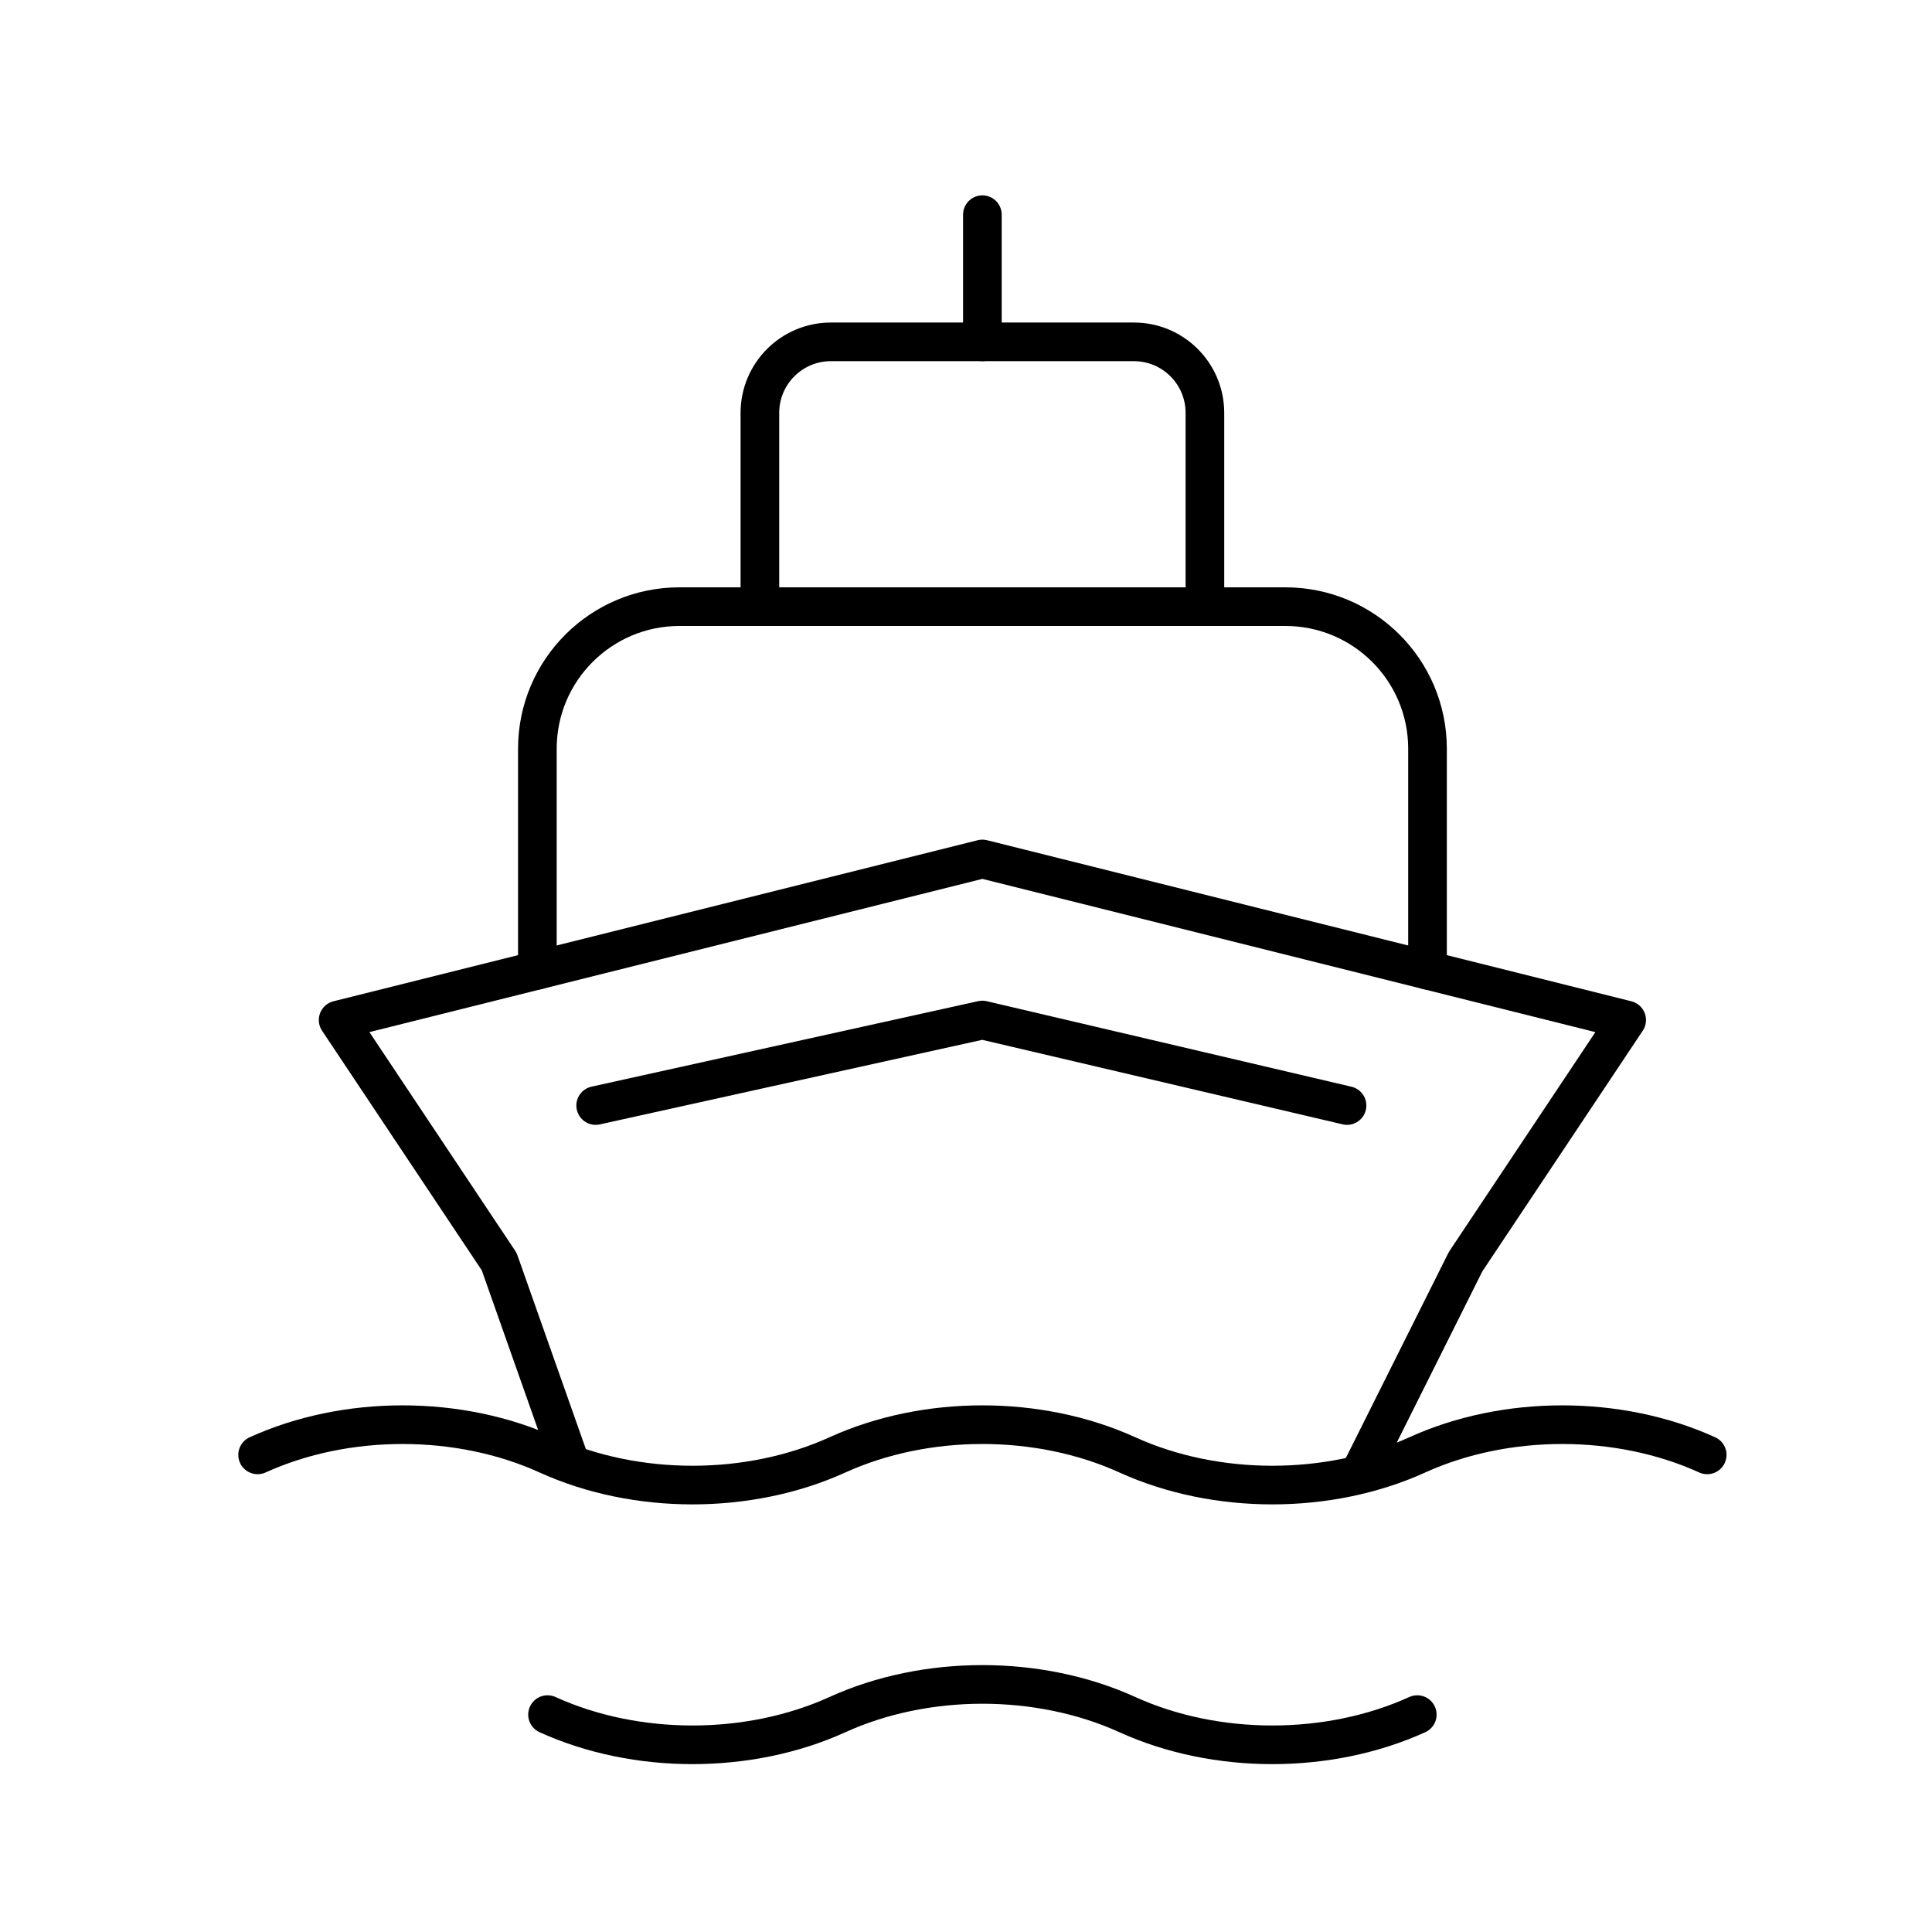 <svg xmlns="http://www.w3.org/2000/svg" width="50" height="50" viewBox="0 0 50 50" fill="none"><path d="M19.666 15.697V10.685C19.666 9.67 20.489 8.847 21.504 8.847H29.345C30.36 8.847 31.183 9.67 31.183 10.685V15.697" stroke="black" stroke-linecap="round" stroke-linejoin="round"></path><path d="M13.907 25.11V19.378C13.907 17.346 15.554 15.7 17.586 15.7H33.265C35.297 15.7 36.944 17.346 36.944 19.378V25.11" stroke="black" stroke-linecap="round" stroke-linejoin="round"></path><path d="M25.424 5.556V8.847" stroke="black" stroke-linecap="round" stroke-linejoin="round"></path><path d="M35.189 38.134L37.93 32.651L42.098 26.398L25.424 22.23L8.751 26.398L12.919 32.651L14.751 37.84M15.416 28.611L25.424 26.398L34.861 28.611" stroke="black" stroke-linecap="round" stroke-linejoin="round"></path><path d="M6.667 37.652C8.959 36.61 11.877 36.61 14.17 37.652C16.462 38.694 19.38 38.694 21.673 37.652C23.965 36.61 26.883 36.61 29.176 37.652C31.469 38.694 34.386 38.694 36.679 37.652C38.972 36.61 41.89 36.61 44.182 37.652" stroke="black" stroke-linecap="round" stroke-linejoin="round"></path><path d="M14.17 44.374C16.462 45.416 19.38 45.416 21.673 44.374C23.965 43.332 26.883 43.332 29.176 44.374C31.468 45.416 34.386 45.416 36.679 44.374" stroke="black" stroke-linecap="round" stroke-linejoin="round"></path></svg>